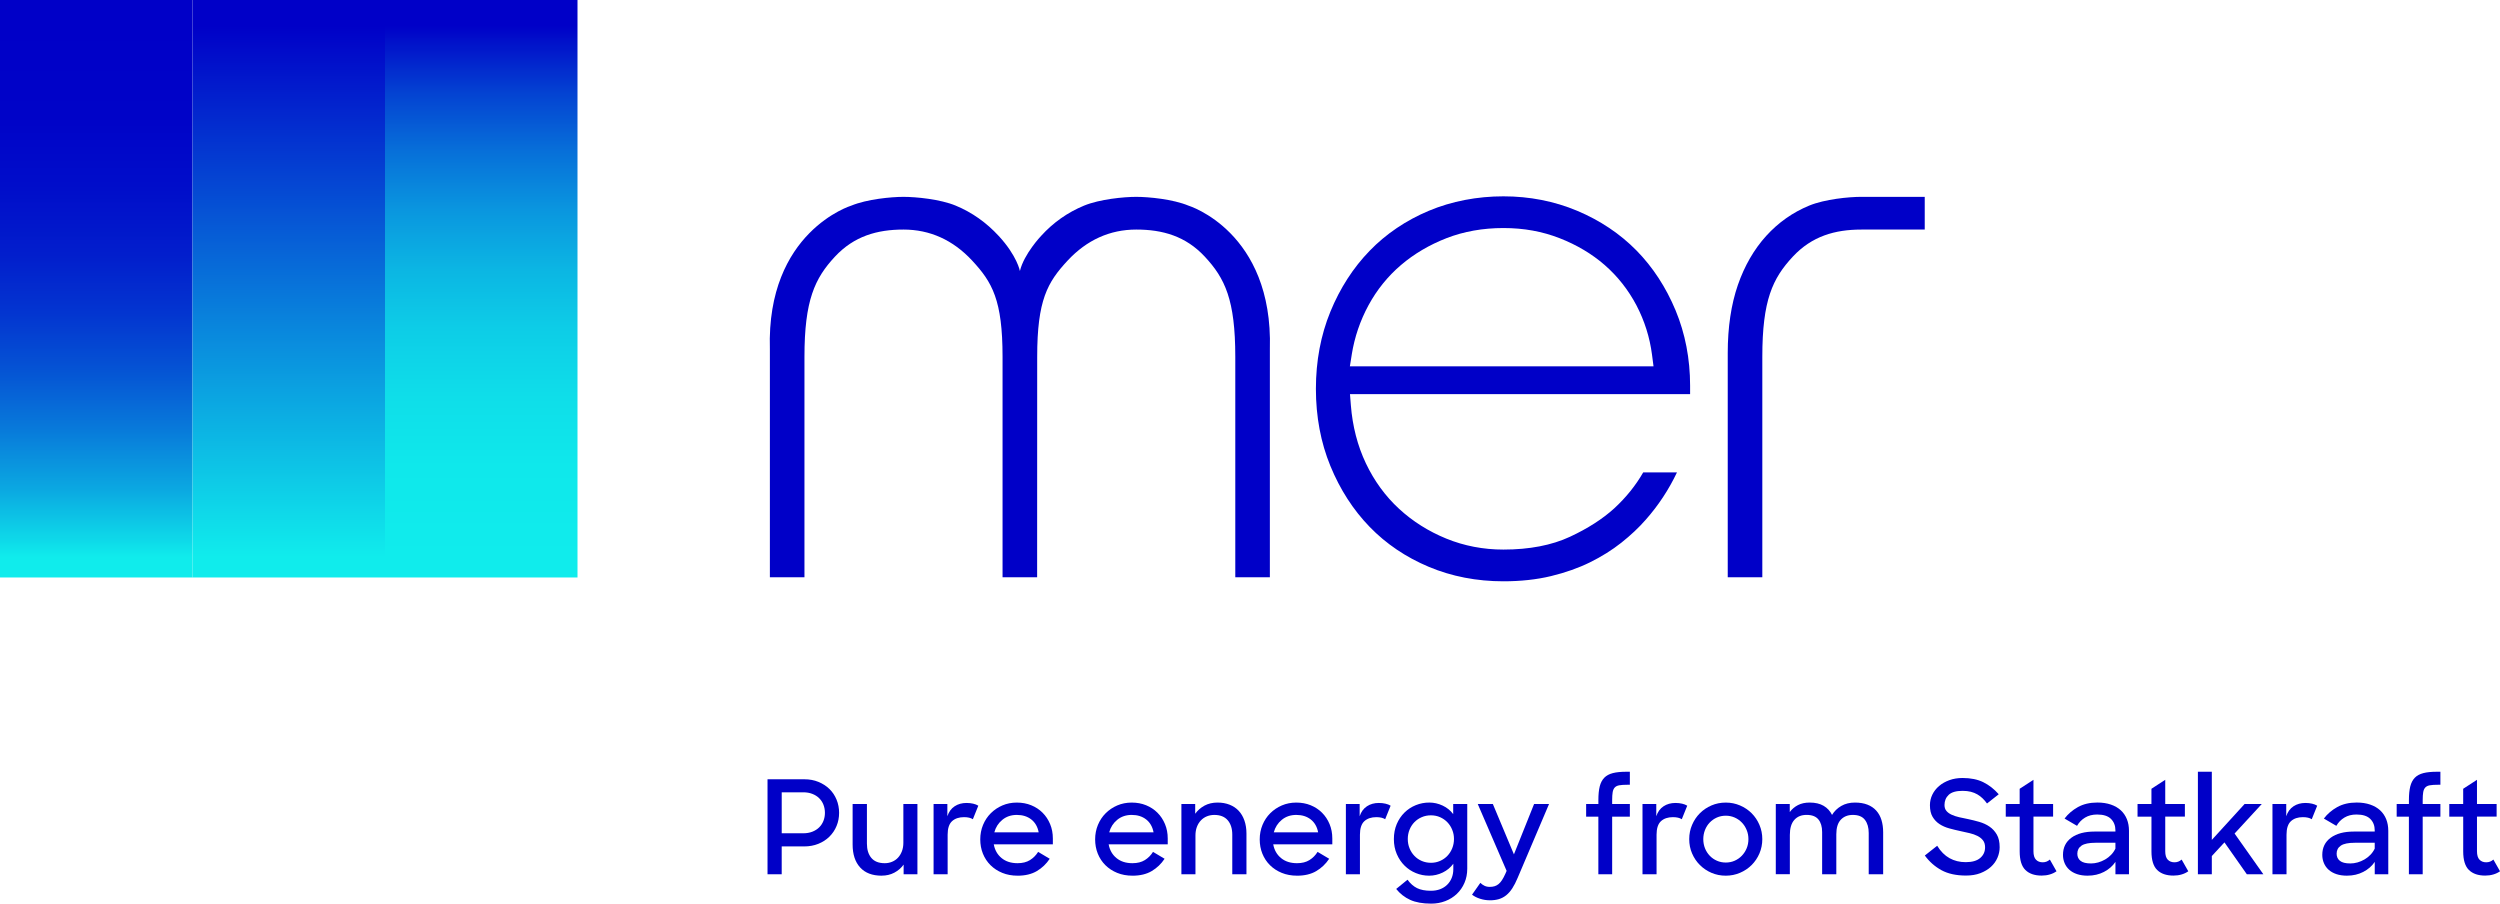<?xml version="1.0" encoding="UTF-8"?><svg id="a" xmlns="http://www.w3.org/2000/svg" xmlns:xlink="http://www.w3.org/1999/xlink" viewBox="0 0 1250 451.83"><defs><style>.e{fill:url(#c);}.f{fill:url(#b);}.g{fill:url(#d);}.h{fill:#0000c8;}</style><linearGradient id="b" x1="6201.26" y1="12.9" x2="6201.26" y2="278.56" gradientTransform="translate(6249.39) rotate(-180) scale(1 -1)" gradientUnits="userSpaceOnUse"><stop offset="0" stop-color="#0000c8"/><stop offset=".17" stop-color="#0003c8"/><stop offset=".3" stop-color="#000dca"/><stop offset=".43" stop-color="#021ecc"/><stop offset=".54" stop-color="#0335d0"/><stop offset=".65" stop-color="#0554d4"/><stop offset=".76" stop-color="#087ada"/><stop offset=".87" stop-color="#0ba7e1"/><stop offset=".97" stop-color="#0edae9"/><stop offset="1" stop-color="#10ecec"/></linearGradient><linearGradient id="c" x1="6105.02" y1="12.9" x2="6105.02" y2="278.56" gradientTransform="translate(6249.39) rotate(-180) scale(1 -1)" gradientUnits="userSpaceOnUse"><stop offset="0" stop-color="#0000c8"/><stop offset="1" stop-color="#10ecec"/></linearGradient><linearGradient id="d" x1="6008.77" y1="12.9" x2="6008.77" y2="278.56" gradientTransform="translate(6249.39) rotate(-180) scale(1 -1)" gradientUnits="userSpaceOnUse"><stop offset="0" stop-color="#0000c8"/><stop offset=".03" stop-color="#0111ca"/><stop offset=".13" stop-color="#0444d2"/><stop offset=".24" stop-color="#0771d9"/><stop offset=".35" stop-color="#0a97df"/><stop offset=".46" stop-color="#0cb6e3"/><stop offset=".57" stop-color="#0dcde7"/><stop offset=".7" stop-color="#0fdee9"/><stop offset=".83" stop-color="#0fe8eb"/><stop offset="1" stop-color="#10ecec"/></linearGradient></defs><rect class="f" x="0" y="0" width="96.25" height="288.74"/><rect class="e" x="96.25" y="0" width="96.25" height="288.74"/><rect class="g" x="192.5" y="0" width="96.25" height="288.74"/><g><path class="h" d="M383.77,389.64h18.47c2.51,0,4.84,.43,6.96,1.3,2.12,.86,3.96,2.05,5.5,3.54,1.54,1.5,2.73,3.28,3.58,5.34,.85,2.06,1.27,4.26,1.27,6.6s-.42,4.53-1.27,6.57c-.84,2.04-2.04,3.82-3.58,5.34-1.54,1.52-3.38,2.71-5.53,3.58s-4.5,1.3-7.06,1.3h-11.26v13.92h-7.09v-47.49Zm7.09,6.51v20.49h10.8c1.65,0,3.14-.26,4.49-.78,1.34-.52,2.48-1.24,3.41-2.15,.93-.91,1.65-1.99,2.15-3.25,.5-1.26,.75-2.6,.75-4.03s-.25-2.84-.75-4.1c-.5-1.26-1.21-2.34-2.15-3.25-.93-.92-2.07-1.63-3.41-2.15-1.34-.52-2.84-.78-4.49-.78h-10.8Z"/><path class="h" d="M440.82,437.84c-4.69,0-8.27-1.38-10.77-4.13-2.49-2.75-3.74-6.56-3.74-11.42v-20.3h7.15v19.84c0,3,.74,5.37,2.21,7.13,1.47,1.76,3.71,2.64,6.7,2.64,1.3,0,2.53-.24,3.68-.72,1.15-.48,2.14-1.16,2.96-2.05s1.47-1.96,1.95-3.22c.48-1.25,.72-2.67,.72-4.23v-19.39h7.03v35.13h-6.9v-4.81c-1.21,1.69-2.77,3.03-4.65,4.03-1.89,1-4,1.49-6.34,1.49Z"/><path class="h" d="M466.78,402h6.9v6.12c.74-2.21,1.95-3.88,3.64-4.98,1.69-1.11,3.67-1.66,5.92-1.66,1.21,0,2.33,.12,3.35,.36,1.02,.24,1.87,.57,2.57,1.01l-2.73,6.77c-1.04-.69-2.51-1.04-4.42-1.04-2.51,0-4.51,.67-5.98,2.01-1.47,1.35-2.21,3.61-2.21,6.77v19.78h-7.03v-35.13Z"/><path class="h" d="M508.8,437.84c-2.82,0-5.37-.47-7.64-1.4-2.28-.93-4.24-2.21-5.89-3.84-1.65-1.63-2.92-3.55-3.81-5.76-.89-2.21-1.33-4.6-1.33-7.15s.47-5.02,1.4-7.25c.93-2.23,2.22-4.18,3.87-5.82,1.65-1.65,3.58-2.95,5.79-3.9,2.21-.95,4.62-1.43,7.22-1.43s5,.44,7.19,1.33c2.19,.89,4.09,2.14,5.69,3.74,1.6,1.6,2.86,3.5,3.77,5.69,.91,2.19,1.37,4.58,1.37,7.19v2.93h-29.54c.52,2.86,1.82,5.15,3.9,6.86,2.08,1.72,4.75,2.57,8,2.57,2.47,0,4.54-.52,6.21-1.56,1.67-1.04,3.02-2.41,4.07-4.1l5.79,3.45c-1.69,2.56-3.84,4.61-6.44,6.15-2.6,1.54-5.81,2.31-9.63,2.31Zm-.39-30.38c-2.82,0-5.23,.81-7.22,2.44-2,1.63-3.34,3.72-4.03,6.28h22.18c-.52-2.77-1.75-4.92-3.68-6.44-1.93-1.52-4.35-2.28-7.25-2.28Z"/><path class="h" d="M566.24,437.84c-2.82,0-5.37-.47-7.64-1.4-2.28-.93-4.24-2.21-5.89-3.84-1.65-1.63-2.92-3.55-3.81-5.76-.89-2.21-1.33-4.6-1.33-7.15s.47-5.02,1.4-7.25c.93-2.23,2.22-4.18,3.87-5.82,1.65-1.65,3.58-2.95,5.79-3.9,2.21-.95,4.62-1.43,7.22-1.43s5,.44,7.19,1.33c2.19,.89,4.09,2.14,5.69,3.74,1.6,1.6,2.86,3.5,3.77,5.69,.91,2.19,1.37,4.58,1.37,7.19v2.93h-29.54c.52,2.86,1.82,5.15,3.9,6.86,2.08,1.72,4.75,2.57,8,2.57,2.47,0,4.54-.52,6.21-1.56,1.67-1.04,3.02-2.41,4.07-4.1l5.79,3.45c-1.69,2.56-3.84,4.61-6.44,6.15-2.6,1.54-5.81,2.31-9.63,2.31Zm-.39-30.38c-2.82,0-5.23,.81-7.22,2.44-2,1.63-3.34,3.72-4.03,6.28h22.18c-.52-2.77-1.75-4.92-3.68-6.44-1.93-1.52-4.35-2.28-7.25-2.28Z"/><path class="h" d="M590.7,402h6.9v4.88c1.21-1.69,2.76-3.04,4.65-4.07,1.89-1.02,4.07-1.53,6.54-1.53,2.21,0,4.22,.36,6.02,1.07s3.32,1.74,4.55,3.06,2.19,2.95,2.86,4.88c.67,1.93,1.01,4.09,1.01,6.47v20.36h-7.09v-19.84c0-2.99-.76-5.38-2.28-7.16-1.52-1.77-3.75-2.66-6.7-2.66-1.34,0-2.59,.24-3.74,.71s-2.15,1.16-2.99,2.05c-.85,.89-1.51,1.97-1.99,3.25-.48,1.28-.71,2.7-.71,4.26v19.39h-7.03v-35.13Z"/><path class="h" d="M648.53,437.84c-2.82,0-5.37-.47-7.64-1.4-2.28-.93-4.24-2.21-5.89-3.84-1.65-1.63-2.92-3.55-3.81-5.76-.89-2.21-1.33-4.6-1.33-7.15s.47-5.02,1.4-7.25c.93-2.23,2.22-4.18,3.87-5.82,1.65-1.65,3.58-2.95,5.79-3.9,2.21-.95,4.62-1.43,7.22-1.43s5,.44,7.19,1.33c2.19,.89,4.09,2.14,5.69,3.74,1.6,1.6,2.86,3.5,3.77,5.69,.91,2.19,1.37,4.58,1.37,7.19v2.93h-29.54c.52,2.86,1.82,5.15,3.9,6.86,2.08,1.72,4.75,2.57,8,2.57,2.47,0,4.54-.52,6.21-1.56,1.67-1.04,3.02-2.41,4.07-4.1l5.79,3.45c-1.69,2.56-3.84,4.61-6.44,6.15-2.6,1.54-5.81,2.31-9.63,2.31Zm-.39-30.38c-2.82,0-5.23,.81-7.22,2.44-2,1.63-3.34,3.72-4.03,6.28h22.18c-.52-2.77-1.75-4.92-3.68-6.44-1.93-1.52-4.35-2.28-7.25-2.28Z"/><path class="h" d="M672.93,402h6.9v6.12c.74-2.21,1.95-3.88,3.64-4.98,1.69-1.11,3.67-1.66,5.92-1.66,1.21,0,2.33,.12,3.35,.36,1.02,.24,1.87,.57,2.57,1.01l-2.73,6.77c-1.04-.69-2.51-1.04-4.42-1.04-2.51,0-4.51,.67-5.98,2.01-1.47,1.35-2.21,3.61-2.21,6.77v19.78h-7.03v-35.13Z"/><path class="h" d="M714.56,437.84c-2.3,0-4.51-.43-6.63-1.3-2.13-.86-4-2.1-5.63-3.71-1.63-1.6-2.93-3.54-3.9-5.79-.97-2.25-1.46-4.75-1.46-7.48s.48-5.28,1.43-7.51c.95-2.23,2.24-4.15,3.87-5.76,1.63-1.6,3.51-2.84,5.66-3.71,2.15-.87,4.39-1.3,6.73-1.3s4.58,.51,6.73,1.53c2.15,1.02,3.89,2.44,5.24,4.26v-5.08h7.03v32.34c0,2.6-.47,4.98-1.4,7.12-.93,2.15-2.21,3.99-3.84,5.53-1.63,1.54-3.54,2.73-5.73,3.57-2.19,.85-4.54,1.27-7.06,1.27-4.25,0-7.75-.63-10.51-1.88-2.75-1.26-5.08-3.08-6.99-5.46l5.66-4.62c1.39,1.91,2.97,3.31,4.75,4.2,1.78,.88,4.1,1.33,6.96,1.33,1.69,0,3.22-.26,4.59-.78,1.37-.52,2.54-1.26,3.51-2.21,.98-.95,1.73-2.09,2.28-3.41,.54-1.32,.81-2.78,.81-4.39v-2.73c-1.34,1.86-3.1,3.32-5.27,4.39-2.17,1.06-4.45,1.59-6.83,1.59Zm.91-6.44c1.65,0,3.18-.32,4.59-.95,1.41-.62,2.62-1.47,3.64-2.54,1.02-1.06,1.82-2.32,2.41-3.77,.58-1.46,.88-3.01,.88-4.65s-.29-3.13-.88-4.58c-.59-1.46-1.39-2.71-2.41-3.77s-2.23-1.91-3.64-2.54c-1.41-.63-2.94-.94-4.59-.94s-3.18,.3-4.58,.91c-1.41,.6-2.64,1.44-3.68,2.5-1.04,1.06-1.85,2.32-2.44,3.77-.59,1.46-.88,3.01-.88,4.65s.29,3.2,.88,4.65c.58,1.45,1.4,2.72,2.44,3.8,1.04,1.09,2.27,1.93,3.68,2.54,1.41,.6,2.94,.91,4.58,.91Z"/><path class="h" d="M744.94,450.14c-1.65,0-3.27-.25-4.85-.75-1.59-.5-2.94-1.18-4.07-2.05l4.16-5.92c.61,.61,1.29,1.1,2.05,1.46,.76,.37,1.64,.56,2.63,.56,.91,0,1.72-.11,2.44-.33,.71-.22,1.37-.57,1.98-1.07,.61-.5,1.18-1.16,1.72-1.99,.54-.83,1.1-1.86,1.66-3.12l.65-1.49-14.44-33.44h7.55l10.54,25.18,10.08-25.18h7.48l-15.68,36.89c-.87,2.08-1.77,3.84-2.7,5.27-.93,1.43-1.95,2.59-3.06,3.48-1.11,.88-2.32,1.52-3.64,1.92-1.32,.39-2.83,.59-4.52,.59Z"/><path class="h" d="M793.08,402h6.11v-2.01c0-2.74,.23-5,.68-6.8,.46-1.79,1.21-3.24,2.28-4.33,1.06-1.08,2.49-1.85,4.29-2.31s4.07-.68,6.8-.68h1.69v6.51h-1.17c-1.69,0-3.05,.08-4.07,.26-1.02,.17-1.79,.55-2.31,1.11-.52,.56-.87,1.34-1.04,2.34-.17,1-.26,2.32-.26,3.97v1.95h8.85v6.31h-8.85v28.82h-6.9v-28.82h-6.11v-6.31Z"/><path class="h" d="M821.24,402h6.9v6.12c.74-2.21,1.95-3.88,3.64-4.98,1.69-1.11,3.67-1.66,5.92-1.66,1.21,0,2.33,.12,3.35,.36,1.02,.24,1.87,.57,2.57,1.01l-2.73,6.77c-1.04-.69-2.51-1.04-4.42-1.04-2.51,0-4.51,.67-5.98,2.01-1.47,1.35-2.21,3.61-2.21,6.77v19.78h-7.03v-35.13Z"/><path class="h" d="M862.88,437.84c-2.56,0-4.94-.48-7.15-1.43-2.21-.95-4.14-2.26-5.79-3.9-1.65-1.65-2.95-3.58-3.9-5.79-.96-2.21-1.43-4.6-1.43-7.16s.48-4.89,1.43-7.12c.95-2.23,2.26-4.18,3.9-5.82,1.65-1.65,3.58-2.95,5.79-3.9,2.21-.95,4.6-1.43,7.15-1.43s4.89,.48,7.12,1.43c2.23,.95,4.17,2.26,5.82,3.9,1.65,1.65,2.95,3.59,3.9,5.82,.95,2.23,1.43,4.61,1.43,7.12s-.48,4.94-1.43,7.16c-.95,2.21-2.26,4.14-3.9,5.79-1.65,1.65-3.59,2.95-5.82,3.9s-4.61,1.43-7.12,1.43Zm0-6.57c1.6,0,3.09-.3,4.46-.91,1.37-.61,2.56-1.44,3.58-2.5s1.82-2.3,2.41-3.71c.59-1.41,.88-2.94,.88-4.59s-.29-3.12-.88-4.55c-.58-1.43-1.39-2.68-2.41-3.74-1.02-1.06-2.22-1.9-3.61-2.51-1.39-.6-2.86-.91-4.42-.91s-3.09,.31-4.45,.91c-1.37,.61-2.56,1.45-3.58,2.51-1.02,1.06-1.81,2.31-2.37,3.74s-.85,2.95-.85,4.55,.28,3.18,.85,4.59c.56,1.41,1.36,2.64,2.37,3.71s2.21,1.9,3.58,2.5c1.37,.61,2.85,.91,4.45,.91Z"/><path class="h" d="M887.92,402h6.96v4.03c1.09-1.47,2.45-2.63,4.1-3.48,1.65-.85,3.6-1.27,5.85-1.27,2.82,0,5.15,.55,6.99,1.63,1.84,1.08,3.24,2.6,4.2,4.55,1.12-1.86,2.67-3.36,4.62-4.49,1.95-1.13,4.23-1.69,6.83-1.69,2.38,0,4.47,.35,6.24,1.04,1.78,.69,3.25,1.69,4.42,2.99,1.17,1.3,2.04,2.86,2.6,4.69s.85,3.86,.85,6.11v21.01h-7.22v-20.62c0-2.73-.63-4.92-1.89-6.57-1.26-1.65-3.27-2.47-6.05-2.47-2.52,0-4.52,.8-6.02,2.4-1.5,1.6-2.24,4.03-2.24,7.29v19.97h-7.09v-21.08c0-2.69-.62-4.79-1.86-6.31s-3.2-2.28-5.89-2.28-4.65,.83-6.15,2.5c-1.5,1.67-2.24,4.17-2.24,7.51v19.65h-7.03v-35.13Z"/><path class="h" d="M983.03,437.78c-4.94,0-9.05-.9-12.33-2.7-3.27-1.8-6.04-4.24-8.29-7.32l6.18-4.88c1.73,2.82,3.8,4.89,6.18,6.21,2.38,1.32,5.07,1.99,8.07,1.99,3.21,0,5.63-.69,7.26-2.08,1.63-1.39,2.44-3.17,2.44-5.34,0-1.43-.35-2.59-1.04-3.48s-1.62-1.63-2.76-2.21c-1.15-.58-2.47-1.05-3.97-1.4-1.5-.34-3.05-.69-4.65-1.04-1.82-.39-3.64-.83-5.46-1.33-1.82-.5-3.45-1.21-4.88-2.14-1.43-.93-2.59-2.15-3.48-3.64-.89-1.5-1.33-3.44-1.33-5.82,0-1.86,.4-3.62,1.2-5.27,.8-1.65,1.93-3.09,3.38-4.33,1.45-1.24,3.18-2.21,5.17-2.93,2-.72,4.18-1.07,6.57-1.07,4.07,0,7.53,.7,10.37,2.11,2.84,1.41,5.41,3.41,7.71,6.02l-5.86,4.62c-.69-.95-1.43-1.81-2.21-2.57s-1.66-1.42-2.63-1.99c-.98-.56-2.06-1-3.25-1.3-1.19-.3-2.57-.46-4.13-.46-3.21,0-5.52,.66-6.93,1.99-1.41,1.32-2.11,3.03-2.11,5.11,0,1.21,.33,2.2,.98,2.96s1.52,1.39,2.6,1.88c1.09,.5,2.33,.91,3.74,1.24,1.41,.32,2.9,.64,4.46,.94,1.86,.39,3.74,.86,5.63,1.4,1.88,.55,3.58,1.32,5.07,2.34,1.5,1.02,2.72,2.35,3.67,3.97,.95,1.63,1.43,3.74,1.43,6.34,0,1.82-.37,3.59-1.11,5.3-.74,1.71-1.82,3.22-3.25,4.52-1.43,1.3-3.19,2.35-5.27,3.16-2.08,.8-4.47,1.2-7.15,1.2Z"/><path class="h" d="M1002.87,402h6.96v-7.61l6.9-4.49v12.1h9.82v6.31h-9.82v17.31c0,1.95,.42,3.36,1.27,4.23,.84,.87,1.96,1.3,3.35,1.3s2.54-.46,3.58-1.37l3.32,5.86c-1,.7-2.11,1.23-3.35,1.59-1.24,.37-2.59,.56-4.07,.56-3.51,0-6.23-.93-8.13-2.8-1.91-1.86-2.86-4.96-2.86-9.3v-17.37h-6.96v-6.31Z"/><path class="h" d="M1043.91,437.84c-2.04,0-3.83-.26-5.37-.78-1.54-.52-2.83-1.25-3.87-2.18s-1.83-2.04-2.37-3.32c-.54-1.28-.81-2.65-.81-4.13,0-3.64,1.4-6.5,4.2-8.56,2.8-2.06,6.67-3.09,11.61-3.09h10.41v-.59c0-2.34-.74-4.25-2.21-5.72s-3.77-2.21-6.9-2.21c-2.34,0-4.36,.51-6.05,1.53-1.69,1.02-3.04,2.39-4.03,4.13l-6.24-3.64c1.73-2.3,3.96-4.21,6.67-5.73,2.71-1.51,5.95-2.28,9.73-2.28,2.51,0,4.76,.34,6.73,1.01,1.97,.67,3.63,1.63,4.98,2.86,1.34,1.24,2.36,2.73,3.06,4.46,.69,1.74,1.04,3.67,1.04,5.79v21.73h-6.77v-6.18c-1.39,2.08-3.3,3.75-5.73,5.01-2.43,1.25-5.12,1.88-8.07,1.88Zm1.5-6.11c1.26,0,2.49-.17,3.71-.52,1.21-.35,2.36-.84,3.45-1.47,1.08-.62,2.07-1.4,2.96-2.31,.89-.91,1.61-1.95,2.18-3.12v-2.93h-9.95c-3.25,0-5.59,.48-6.99,1.43s-2.11,2.3-2.11,4.03c0,1.52,.54,2.72,1.63,3.58,1.08,.87,2.8,1.3,5.14,1.3Z"/><path class="h" d="M1068.76,402h6.96v-7.61l6.9-4.49v12.1h9.82v6.31h-9.82v17.31c0,1.95,.42,3.36,1.27,4.23,.84,.87,1.96,1.3,3.35,1.3s2.54-.46,3.58-1.37l3.32,5.86c-1,.7-2.11,1.23-3.35,1.59-1.24,.37-2.59,.56-4.07,.56-3.51,0-6.23-.93-8.13-2.8-1.91-1.86-2.86-4.96-2.86-9.3v-17.37h-6.96v-6.31Z"/><path class="h" d="M1112.22,421.19l-6.31,6.83v9.11h-6.96v-51.26h6.96v34.09l16.39-17.96h8.59l-13.6,14.77,14.38,20.36h-8.26l-11.19-15.94Z"/><path class="h" d="M1136.22,402h6.9v6.12c.74-2.21,1.95-3.88,3.64-4.98,1.69-1.11,3.67-1.66,5.92-1.66,1.21,0,2.33,.12,3.35,.36,1.02,.24,1.87,.57,2.57,1.01l-2.73,6.77c-1.04-.69-2.51-1.04-4.42-1.04-2.51,0-4.51,.67-5.98,2.01-1.47,1.35-2.21,3.61-2.21,6.77v19.78h-7.03v-35.13Z"/><path class="h" d="M1173.56,437.84c-2.04,0-3.83-.26-5.37-.78-1.54-.52-2.83-1.25-3.87-2.18s-1.83-2.04-2.37-3.32c-.54-1.28-.81-2.65-.81-4.13,0-3.64,1.4-6.5,4.2-8.56,2.8-2.06,6.67-3.09,11.61-3.09h10.41v-.59c0-2.34-.74-4.25-2.21-5.72s-3.77-2.21-6.9-2.21c-2.34,0-4.36,.51-6.05,1.53-1.69,1.02-3.04,2.39-4.03,4.13l-6.24-3.64c1.73-2.3,3.96-4.21,6.67-5.73,2.71-1.51,5.95-2.28,9.73-2.28,2.51,0,4.76,.34,6.73,1.01,1.97,.67,3.63,1.63,4.98,2.86,1.34,1.24,2.36,2.73,3.06,4.46,.69,1.74,1.04,3.67,1.04,5.79v21.73h-6.77v-6.18c-1.39,2.08-3.3,3.75-5.73,5.01-2.43,1.25-5.12,1.88-8.07,1.88Zm1.5-6.11c1.26,0,2.49-.17,3.71-.52,1.21-.35,2.36-.84,3.45-1.47,1.08-.62,2.07-1.4,2.96-2.31,.89-.91,1.61-1.95,2.18-3.12v-2.93h-9.95c-3.25,0-5.59,.48-6.99,1.43s-2.11,2.3-2.11,4.03c0,1.52,.54,2.72,1.63,3.58,1.08,.87,2.8,1.3,5.14,1.3Z"/><path class="h" d="M1198.35,402h6.11v-2.01c0-2.74,.23-5,.68-6.8,.46-1.79,1.21-3.24,2.28-4.33,1.06-1.08,2.49-1.85,4.29-2.31s4.07-.68,6.8-.68h1.69v6.51h-1.17c-1.69,0-3.05,.08-4.07,.26-1.02,.17-1.79,.55-2.31,1.11-.52,.56-.87,1.34-1.04,2.34-.17,1-.26,2.32-.26,3.97v1.95h8.85v6.31h-8.85v28.82h-6.9v-28.82h-6.11v-6.31Z"/><path class="h" d="M1224.63,402h6.96v-7.61l6.9-4.49v12.1h9.82v6.31h-9.82v17.31c0,1.95,.42,3.36,1.27,4.23,.84,.87,1.96,1.3,3.35,1.3s2.54-.46,3.58-1.37l3.32,5.86c-1,.7-2.11,1.23-3.35,1.59-1.24,.37-2.59,.56-4.07,.56-3.51,0-6.23-.93-8.13-2.8-1.91-1.86-2.86-4.96-2.86-9.3v-17.37h-6.96v-6.31Z"/></g><g><path class="h" d="M810.66,271.36c4.68-3.71,8.79-7.58,12.22-11.51,6.27-7.08,11.5-15.01,15.61-23.66h-16.88c-3.74,6.52-8.58,12.54-14.42,17.93-5.86,5.34-13.33,10.14-22.24,14.28-9.11,4.24-20.3,6.39-33.25,6.39-10.01,0-19.61-1.84-28.53-5.48-8.88-3.62-16.83-8.63-23.63-14.9-6.83-6.29-12.42-13.94-16.6-22.75-4.16-8.76-6.69-18.54-7.51-29.05l-.44-5.54h170.06v-4.26c0-13.34-2.43-25.98-7.23-37.55-4.81-11.59-11.41-21.71-19.63-30.06-8.21-8.34-18.17-15-29.59-19.8-11.43-4.8-23.84-7.23-36.9-7.23s-25.86,2.43-37.29,7.23c-11.42,4.8-21.37,11.52-29.57,19.98-8.23,8.48-14.84,18.73-19.65,30.47-4.8,11.71-7.24,24.69-7.24,38.56s2.43,26.86,7.24,38.57c4.81,11.73,11.42,21.99,19.65,30.47,8.2,8.46,18.15,15.18,29.57,19.97,11.43,4.8,23.97,7.23,37.29,7.23,8.64,0,16.65-.87,23.81-2.6,7.15-1.73,13.7-4.04,19.45-6.87,5.77-2.84,11.04-6.14,15.69-9.81Zm-134.78-94.14c1.39-8.63,4.2-16.91,8.37-24.59,4.19-7.72,9.65-14.48,16.23-20.1,6.53-5.58,14.19-10.1,22.78-13.45,8.64-3.36,18.21-5.06,28.45-5.06s19.41,1.7,28.06,5.06c8.6,3.35,16.21,7.88,22.63,13.48,6.44,5.63,11.77,12.4,15.83,20.12,4.04,7.72,6.66,16.02,7.78,24.69l.75,5.79h-151.82l.95-5.94Z"/><path class="h" d="M499.32,117.94c-6.09-6.61-13.27-11.74-21.48-15.13-7.79-3.22-19.87-4.38-26.09-4.38s-18.29,1.17-26.09,4.38c0,0-42.49,12.96-40.72,71.76v114.07h17.29v-110.23c0-28.22,5.13-39.22,15.25-50.09,9.57-10.26,21.1-13.54,34.28-13.54s24.71,5.2,34.27,15.46c10.12,10.87,15.25,19.78,15.25,48.17v110.23h17.29l.03-110.23c0-28.39,5.13-37.29,15.25-48.16,9.57-10.26,21.1-15.47,34.28-15.47s24.71,3.28,34.27,13.54c10.12,10.87,15.25,21.6,15.25,50.09v110.23h17.29v-114.07c1.69-58.8-40.72-71.76-40.72-71.76-7.79-3.22-19.87-4.38-26.09-4.38s-18.29,1.17-26.09,4.38c-8.22,3.39-15.44,8.48-21.48,15.14,0,0-8.54,8.97-10.6,17.56,0,0-1.35-7.51-10.61-17.56Z"/><path class="h" d="M930.68,98.42c-6.22,0-18.29,1.17-26.09,4.38-8.22,3.39-15.44,8.48-21.48,15.14-6.09,6.71-10.86,14.98-14.18,24.57-3.36,9.72-5.06,21.15-5.06,33.98v112.15h17.29v-110.23c0-28.31,5.13-39.22,15.25-50.09,9.57-10.26,21.1-13.54,34.28-13.54h31.68v-16.35h-31.68Z"/></g></svg>